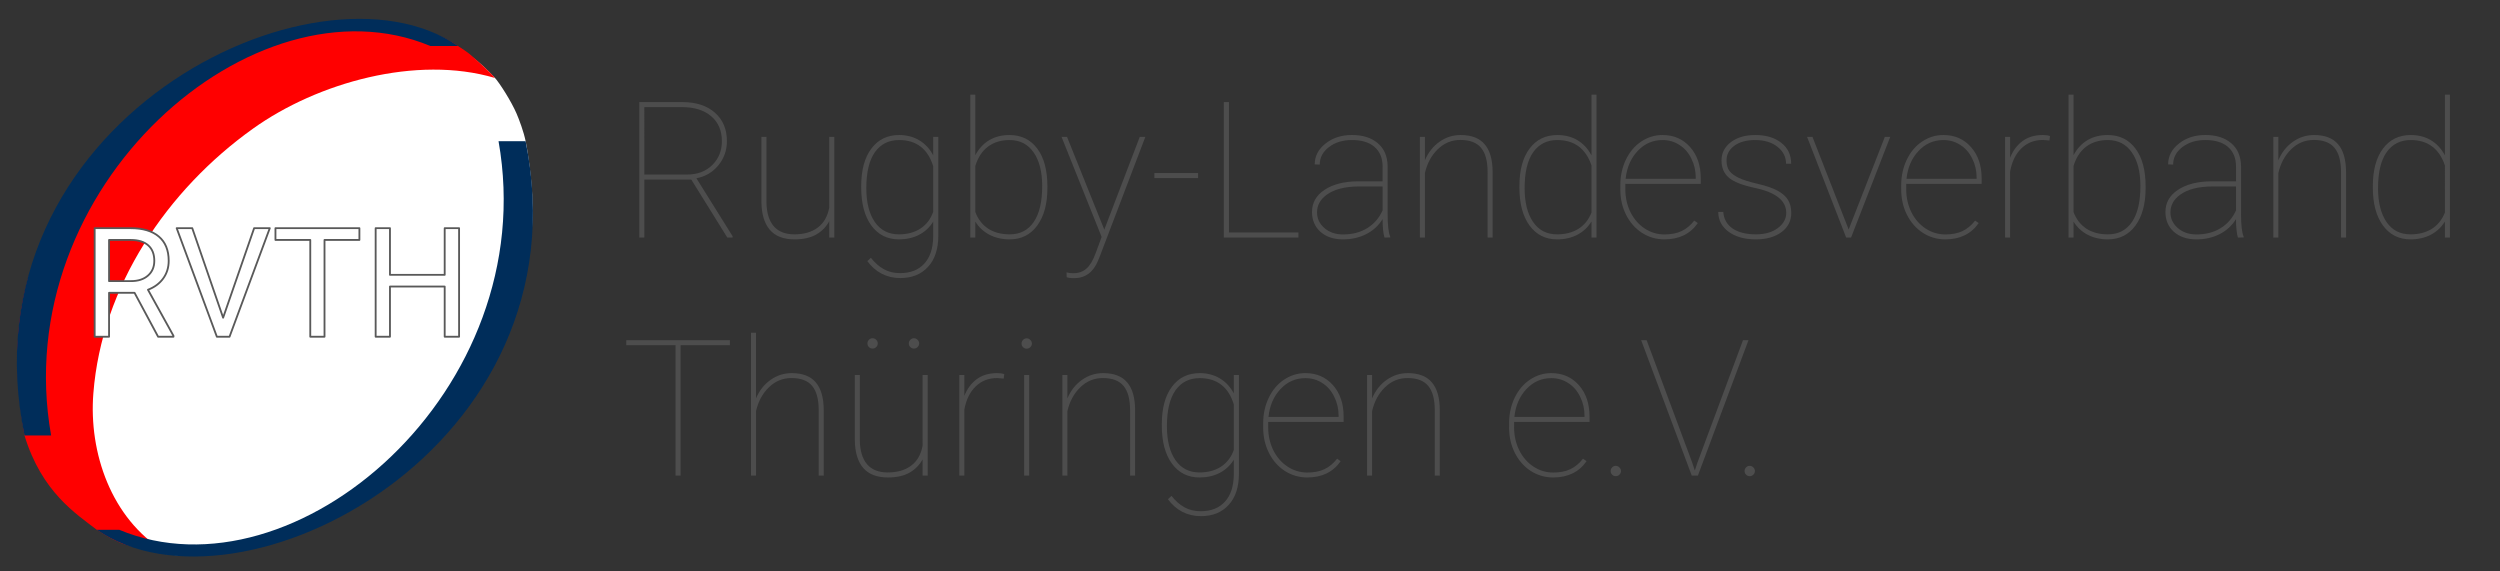 <?xml version="1.0" encoding="UTF-8" standalone="no"?>
<svg
   xmlns:dc="http://purl.org/dc/elements/1.1/"
   xmlns:cc="http://creativecommons.org/ns#"
   xmlns:rdf="http://www.w3.org/1999/02/22-rdf-syntax-ns#"
   xmlns:svg="http://www.w3.org/2000/svg"
   xmlns="http://www.w3.org/2000/svg"
   xmlns:xlink="http://www.w3.org/1999/xlink"
   xmlns:sodipodi="http://sodipodi.sourceforge.net/DTD/sodipodi-0.dtd"
   xmlns:inkscape="http://www.inkscape.org/namespaces/inkscape"
   width="1750"
   height="400"
   viewBox="0 0 848.156 193.864"
   version="1.1"
   id="svg10"
   sodipodi:docname="header.svg"
   inkscape:version="0.92.3 (2405546, 2018-03-11)">
  <rect x="0" y="0" width="848.156" height="193.864" fill="#333333" stroke="none"/>
  <sodipodi:namedview
     pagecolor="#ffffff"
     bordercolor="#666666"
     borderopacity="1"
     objecttolerance="10"
     gridtolerance="10"
     guidetolerance="10"
     inkscape:pageopacity="0"
     inkscape:pageshadow="2"
     inkscape:window-width="1920"
     inkscape:window-height="1017"
     id="namedview12"
     showgrid="false"
     showguides="true"
     inkscape:lockguides="true"
     inkscape:guide-bbox="true"
     inkscape:zoom="0.35355339"
     inkscape:cx="-77.009158"
     inkscape:cy="352.77676"
     inkscape:window-x="-8"
     inkscape:window-y="-8"
     inkscape:window-maximized="1"
     inkscape:current-layer="svg10">
    <sodipodi:guide
       inkscape:locked="true"
       id="guide884"
       orientation="0,1"
       position="566.404,682.69" />
    <sodipodi:guide
       inkscape:locked="true"
       id="guide886"
       orientation="1,0"
       position="602.672,682.69" />
    <sodipodi:guide
       inkscape:color="rgb(0,0,255)"
       inkscape:label=""
       inkscape:locked="true"
       id="guide888"
       orientation="0,1"
       position="538.436,558.15" />
    <sodipodi:guide
       inkscape:locked="true"
       id="guide894"
       orientation="1,0"
       position="691.113,558.15" />
    <sodipodi:guide
       inkscape:locked="true"
       id="guide900"
       orientation="1,0"
       position="35.759,173.164" />
    <sodipodi:guide
       inkscape:locked="true"
       id="guide902"
       orientation="0,1"
       position="35.759,173.382" />
    <sodipodi:guide
       inkscape:locked="true"
       id="guide904"
       orientation="0,1"
       position="651.145,640.833" />
    <sodipodi:guide
       inkscape:locked="true"
       id="guide906"
       orientation="1,0"
       position="651.049,640.833" />
    <sodipodi:guide
       inkscape:locked="true"
       id="guide908"
       orientation="1,0"
       position="130.334,49.863" />
    <sodipodi:guide
       inkscape:locked="true"
       id="guide910"
       orientation="0,1"
       position="130.333,50.013" />
  </sodipodi:namedview>
  <defs
     id="defs4">
    <linearGradient
       inkscape:collect="always"
       id="linearGradient918">
      <stop
         style="stop-color:#000000;stop-opacity:1;"
         offset="0"
         id="stop914" />
      <stop
         style="stop-color:#000000;stop-opacity:0;"
         offset="1"
         id="stop916" />
    </linearGradient>
    <style
       id="style2">
      .cls-1 {
        stroke: #000;
        stroke-linejoin: round;
        stroke-width: 2px;
        font-size: 200px;
        fill: #fff;
        font-family: Roboto;
        font-weight: 300;
      }
    </style>
    <linearGradient
       inkscape:collect="always"
       xlink:href="#linearGradient918"
       id="linearGradient920"
       x1="126.766"
       y1="352.14"
       x2="606.11"
       y2="352.14"
       gradientUnits="userSpaceOnUse" />
  </defs>
  <path
     style="display:inline;fill:#ffffff;fill-opacity:1;stroke:#000000;stroke-width:0.013;stroke-miterlimit:4;stroke-dasharray:none;stroke-opacity:1;paint-order:markers fill stroke"
     d="M 63.604,188.563 C 44.386,188.226 25.255,177.677 15.357,160.957 2.125,138.145 7.017,100.143 17.06,76.789 29.822,56.775 39.059,45.478 57.144,30.938 69.299,21.552 83.225,14.338 97.855,10.117 c 16.228,-4.482 34.674,-4.917 50.396,2.269 4.044,1.805 7.802,3.93 11.212,6.423 3.41,2.493 5.865,4.827 8.468,7.644 1.53,1.656 5.56,7.958 7.336,12.117 0.888,2.079 2.415,6.124 3.058,9.334 0.297,1.482 0.411,2.017 0.799,4.585 3.1,20.549 1.239,29.961 -2.272,47.775 -7.643,23.2 -18.012,43.274 -42.955,62.879 -19.825,15.548 -47.513,25.686 -70.293,25.418 z"
     id="Ei"
     inkscape:connector-curvature="0"
     inkscape:label="Hintergrund (Ei)"
     sodipodi:nodetypes="ccccccsssssccc" />
  <path
     style="display:inline;fill:#ff0000;fill-opacity:1;stroke-width:0.199"
     d="M 53.322,186.812 C 43.756,185.605 40.807,184.886 32.839,179.734 25.871,174.359 14.167,166.976 8.302,147.728 3.381,119.042 7.144,103.681 9.462,94.572 13.192,83.672 18.685,73.429 25.378,63.994 32.07,54.558 39.96,45.931 48.481,38.261 68.13,20.529 93.274,7.649 120.112,6.879 c 7.835,-0.07 23.915,1.117 35.269,8.715 4.256,2.848 3.03,1.85 8.947,7.188 3.184,3.068 3.604,3.672 3.604,3.672 -26.637,-7.886 -60.284,1.591 -82.098,17.188 -29.108,20.754 -51.321,53.539 -54.156,89.759 -1.613,20.225 6.115,42.506 23.992,53.54 -0.788,0.088 -1.564,-0.042 -2.346,-0.129 z"
     id="path829"
     inkscape:connector-curvature="0"
     sodipodi:nodetypes="ccccsccscccccc"
     inkscape:label="Schatten rot" />
  <g
     aria-label="RVTH"
     style="font-weight:300;font-size:200px;font-family:Roboto;display:inline;fill:#ffffff;stroke:url(#linearGradient920);stroke-width:2.423;stroke-linejoin:round;stroke-miterlimit:0;stroke-dasharray:none;stroke-dashoffset:0"
     id="RVTH"
     transform="matrix(0.259,0,0,0.259,-0.975,4.618)">
    <path
       d="m 180.012,365.714 h -33.398 v 57.52 h -18.848 v -142.188 h 47.07 q 24.023,0 36.914,10.938 12.988,10.938 12.988,31.836 0,13.281 -7.227,23.145 -7.129,9.863 -19.922,14.746 l 33.398,60.352 v 1.172 h -20.117 z m -33.398,-15.332 h 28.809 q 13.965,0 22.168,-7.227 8.301,-7.227 8.301,-19.336 0,-13.184 -7.91,-20.215 -7.812,-7.031 -22.656,-7.129 h -28.711 z"
       style="fill:#ffffff;fill-opacity:1;stroke:#595959;stroke-width:2.423;stroke-linecap:butt;stroke-linejoin:round;stroke-miterlimit:0;stroke-dasharray:none;stroke-dashoffset:0;stroke-opacity:1;paint-order:normal"
       id="path964"
       inkscape:connector-curvature="0"
       inkscape:label="H" />
    <path
       d="m 296.028,398.332 40.625,-117.285 h 20.508 l -52.734,142.188 h -16.602 l -52.637,-142.188 h 20.41 z"
       style="fill:#ffffff;fill-opacity:1;stroke:#595959;stroke-width:2.423;stroke-linecap:butt;stroke-linejoin:round;stroke-miterlimit:0;stroke-dasharray:none;stroke-dashoffset:0;stroke-opacity:1;paint-order:normal"
       id="path966"
       inkscape:connector-curvature="0"
       inkscape:label="T" />
    <path
       d="M 474.544,296.476 H 428.84 V 423.234 H 410.188 V 296.476 h -45.605 v -15.43 h 109.961 z"
       style="fill:#ffffff;fill-opacity:1;stroke:#595959;stroke-width:2.423;stroke-linecap:butt;stroke-linejoin:round;stroke-miterlimit:0;stroke-dasharray:none;stroke-dashoffset:0;stroke-opacity:1;paint-order:normal"
       id="path968"
       inkscape:connector-curvature="0"
       inkscape:label="V" />
    <path
       d="m 605.11,423.234 h -18.848 v -65.723 h -71.68 v 65.723 h -18.75 v -142.188 h 18.75 v 61.133 h 71.68 V 281.047 H 605.11 Z"
       style="fill:#ffffff;fill-opacity:1;stroke:#595959;stroke-width:2.423;stroke-linecap:butt;stroke-linejoin:round;stroke-miterlimit:0;stroke-dasharray:none;stroke-dashoffset:0;stroke-opacity:1;paint-order:normal"
       id="path970"
       inkscape:connector-curvature="0"
       inkscape:label="R" />
  </g>
  <path
     style="display:inline;fill:#002d5a;fill-opacity:1;stroke:none;stroke-width:0.126px;stroke-linecap:butt;stroke-linejoin:miter;stroke-opacity:1"
     d="M 169.135,47.905 C 184.106,132.379 99.994,204.638 40.447,179.735 l -7.609,1e-5 C 81.05,212.9 199.349,152.07 178.325,47.905 Z"
     id="path835"
     inkscape:connector-curvature="0"
     sodipodi:nodetypes="ccccc"
     inkscape:label="Bogen unten" />
  <path
     style="display:inline;fill:#002d5a;fill-opacity:1;stroke:none;stroke-width:0.126px;stroke-linecap:butt;stroke-linejoin:miter;stroke-opacity:1"
     d="M 17.342,147.728 C 2.371,63.255 86.425,-9.309 145.971,15.595 l 9.409,-2.7e-5 C 107.169,-17.57 -13.433,41.785 8.302,147.728 Z"
     id="path835-4"
     inkscape:connector-curvature="0"
     sodipodi:nodetypes="ccccc"
     inkscape:label="Bogen oben" />
  <g
     aria-label="Rugby-Landesverband
Thüringen e.V."
     style="font-style:normal;font-weight:normal;font-size:5.03px;line-height:1.25;font-family:sans-serif;letter-spacing:0px;word-spacing:0px;fill:#000000;fill-opacity:1;stroke:none;stroke-width:0.126"
     id="text837">
    <path
       d="m 234.527,60.921 h -15.934 v 19.658 h -1.704 V 34.637 h 14.641 q 6.91,0 10.981,3.566 4.102,3.566 4.102,9.687 0,4.701 -2.934,8.235 -2.903,3.502 -7.415,4.354 l 12.274,19.658 v 0.442 H 246.738 Z M 218.593,59.218 h 14.483 q 5.301,0 8.551,-3.218 3.282,-3.218 3.282,-8.109 0,-5.364 -3.629,-8.456 -3.597,-3.092 -9.876,-3.092 h -12.811 z"
       style="font-style:normal;font-variant:normal;font-weight:normal;font-stretch:normal;font-size:64.621px;font-family:'Roboto Thin';-inkscape-font-specification:'Roboto Thin, ';fill:#4d4d4d;stroke-width:0.126"
       id="path838" />
    <path
       d="M 281.321,80.579 V 75.057 q -1.515,2.84 -4.417,4.512 -2.903,1.641 -7.352,1.641 -5.585,0 -8.393,-3.25 -2.777,-3.282 -2.84,-9.529 V 46.438 h 1.704 v 22.056 q 0.063,5.427 2.461,8.235 2.398,2.777 7.005,2.777 4.891,0 7.951,-2.303 3.061,-2.303 3.881,-6.752 V 46.438 h 1.735 v 34.141 z"
       style="font-style:normal;font-variant:normal;font-weight:normal;font-stretch:normal;font-size:64.621px;font-family:'Roboto Thin';-inkscape-font-specification:'Roboto Thin, ';fill:#4d4d4d;stroke-width:0.126"
       id="path840" />
    <path
       d="m 292.175,63.162 q 0,-8.172 3.439,-12.748 3.439,-4.607 9.434,-4.607 3.818,0 6.784,1.767 2.966,1.735 4.765,5.112 v -6.248 h 1.735 v 33.541 q 0,6.752 -3.471,10.539 -3.471,3.818 -9.434,3.818 -3.439,0 -6.311,-1.483 -2.84,-1.483 -4.859,-4.26 l 1.199,-1.136 q 1.988,2.524 4.354,3.85 2.367,1.357 5.553,1.357 5.269,0 8.204,-3.218 2.934,-3.187 3.029,-9.024 v -5.238 q -1.767,2.903 -4.796,4.481 -2.998,1.546 -6.816,1.546 -5.932,0 -9.371,-4.701 -3.439,-4.701 -3.439,-12.905 z m 1.735,0.663 q 0,7.32 2.903,11.517 2.903,4.165 8.141,4.165 4.323,0 7.352,-1.988 3.029,-2.019 4.291,-5.648 V 56.378 q -2.777,-8.867 -11.58,-8.867 -5.269,0 -8.204,4.133 -2.903,4.133 -2.903,12.18 z"
       style="font-style:normal;font-variant:normal;font-weight:normal;font-stretch:normal;font-size:64.621px;font-family:'Roboto Thin';-inkscape-font-specification:'Roboto Thin, ';fill:#4d4d4d;stroke-width:0.126"
       id="path842" />
    <path
       d="m 355.345,63.824 q 0,7.983 -3.439,12.684 -3.439,4.701 -9.371,4.701 -3.85,0 -6.879,-1.578 -3.029,-1.609 -4.765,-4.449 v 5.396 H 329.187 V 32.113 h 1.704 v 20.541 q 1.799,-3.376 4.733,-5.112 2.966,-1.735 6.847,-1.735 5.995,0 9.434,4.607 3.439,4.575 3.439,12.874 z m -1.767,-0.663 q 0,-7.352 -2.934,-11.485 -2.903,-4.165 -8.141,-4.165 -4.291,0 -7.289,2.209 -2.966,2.209 -4.323,6.563 V 71.934 q 1.357,3.629 4.323,5.617 2.998,1.956 7.352,1.956 5.269,0 8.141,-4.197 2.871,-4.197 2.871,-12.148 z"
       style="font-style:normal;font-variant:normal;font-weight:normal;font-stretch:normal;font-size:64.621px;font-family:'Roboto Thin';-inkscape-font-specification:'Roboto Thin, ';fill:#4d4d4d;stroke-width:0.126"
       id="path844" />
    <path
       d="m 374.656,77.929 0.221,-0.631 11.801,-30.859 h 1.893 l -15.272,40.073 -0.757,1.893 q -2.461,5.964 -8.141,5.964 -1.83,0 -2.524,-0.347 l -0.032,-1.609 q 1.01,0.284 2.303,0.284 2.682,0 4.449,-1.578 1.767,-1.546 3.061,-5.08 l 2.083,-5.648 -13.6,-33.951 h 1.862 z"
       style="font-style:normal;font-variant:normal;font-weight:normal;font-stretch:normal;font-size:64.621px;font-family:'Roboto Thin';-inkscape-font-specification:'Roboto Thin, ';fill:#4d4d4d;stroke-width:0.126"
       id="path846" />
    <path
       d="m 406.462,60.417 h -14.83 v -1.704 h 14.83 z"
       style="font-style:normal;font-variant:normal;font-weight:normal;font-stretch:normal;font-size:64.621px;font-family:'Roboto Thin';-inkscape-font-specification:'Roboto Thin, ';fill:#4d4d4d;stroke-width:0.126"
       id="path848" />
    <path
       d="m 416.937,78.875 h 23.57 v 1.704 H 415.202 V 34.637 h 1.735 z"
       style="font-style:normal;font-variant:normal;font-weight:normal;font-stretch:normal;font-size:64.621px;font-family:'Roboto Thin';-inkscape-font-specification:'Roboto Thin, ';fill:#4d4d4d;stroke-width:0.126"
       id="path850" />
    <path
       d="m 469.695,80.579 q -0.631,-2.177 -0.631,-6.248 -2.019,3.282 -5.522,5.08 -3.502,1.799 -7.92,1.799 -4.733,0 -7.636,-2.556 -2.871,-2.587 -2.871,-6.721 0,-4.701 4.228,-7.51 4.26,-2.84 11.296,-2.903 h 8.425 v -4.985 q 0,-4.291 -2.714,-6.658 -2.682,-2.367 -7.699,-2.367 -4.67,0 -7.794,2.398 -3.124,2.398 -3.124,5.932 l -1.704,-0.063 q 0,-4.165 3.66,-7.068 3.66,-2.903 8.961,-2.903 5.522,0 8.772,2.777 3.25,2.745 3.345,7.762 v 16.313 q 0,5.617 0.883,7.636 v 0.284 z m -14.073,-1.041 q 4.796,0 8.235,-2.146 3.471,-2.146 5.206,-6.027 v -8.109 h -7.888 q -7.32,0 -11.201,2.903 -3.155,2.367 -3.155,5.9 0,3.124 2.493,5.301 2.493,2.177 6.311,2.177 z"
       style="font-style:normal;font-variant:normal;font-weight:normal;font-stretch:normal;font-size:64.621px;font-family:'Roboto Thin';-inkscape-font-specification:'Roboto Thin, ';fill:#4d4d4d;stroke-width:0.126"
       id="path852" />
    <path
       d="m 483.421,54.39 q 1.672,-3.976 4.922,-6.279 3.25,-2.303 7.194,-2.303 5.49,0 8.141,3.124 2.682,3.092 2.714,9.371 v 22.277 h -1.704 V 58.239 q -0.032,-5.49 -2.24,-8.109 -2.209,-2.65 -7.005,-2.65 -4.417,0 -7.667,3.155 -3.218,3.124 -4.354,8.078 v 21.867 h -1.704 V 46.438 h 1.704 z"
       style="font-style:normal;font-variant:normal;font-weight:normal;font-stretch:normal;font-size:64.621px;font-family:'Roboto Thin';-inkscape-font-specification:'Roboto Thin, ';fill:#4d4d4d;stroke-width:0.126"
       id="path854" />
    <path
       d="m 515.479,63.162 q 0,-8.172 3.439,-12.748 3.439,-4.607 9.434,-4.607 3.85,0 6.784,1.735 2.966,1.735 4.796,5.175 V 32.113 h 1.704 v 48.466 h -1.704 v -5.459 q -1.735,2.903 -4.765,4.512 -3.029,1.578 -6.879,1.578 -5.932,0 -9.371,-4.701 -3.439,-4.701 -3.439,-12.905 z m 1.767,0.663 q 0,7.257 2.871,11.485 2.871,4.197 8.141,4.197 4.228,0 7.226,-1.862 2.998,-1.893 4.449,-5.522 V 56.125 q -2.934,-8.614 -11.612,-8.614 -5.238,0 -8.172,4.133 -2.903,4.133 -2.903,12.18 z"
       style="font-style:normal;font-variant:normal;font-weight:normal;font-stretch:normal;font-size:64.621px;font-family:'Roboto Thin';-inkscape-font-specification:'Roboto Thin, ';fill:#4d4d4d;stroke-width:0.126"
       id="path856" />
    <path
       d="m 564.671,81.21 q -4.133,0 -7.604,-2.209 -3.439,-2.24 -5.396,-6.121 -1.956,-3.881 -1.956,-8.614 v -1.42 q 0,-4.733 1.893,-8.677 1.893,-3.944 5.206,-6.153 3.313,-2.209 7.226,-2.209 5.711,0 9.34,4.07 3.629,4.07 3.629,10.697 v 1.799 h -25.59 v 1.862 q 0,4.165 1.735,7.731 1.767,3.534 4.828,5.553 3.092,2.019 6.689,2.019 3.439,0 5.837,-1.136 2.43,-1.167 4.291,-3.566 l 1.199,0.852 q -3.818,5.522 -11.328,5.522 z M 564.04,47.511 q -4.985,0 -8.456,3.723 -3.471,3.692 -4.07,9.434 h 23.791 v -0.41 q 0,-3.471 -1.483,-6.437 -1.451,-2.998 -4.039,-4.638 -2.556,-1.672 -5.743,-1.672 z"
       style="font-style:normal;font-variant:normal;font-weight:normal;font-stretch:normal;font-size:64.621px;font-family:'Roboto Thin';-inkscape-font-specification:'Roboto Thin, ';fill:#4d4d4d;stroke-width:0.126"
       id="path858" />
    <path
       d="m 606.006,72.218 q 0,-6.216 -10.602,-8.456 -6.374,-1.357 -8.867,-3.471 -2.493,-2.146 -2.493,-5.869 0,-3.755 3.155,-6.184 3.187,-2.43 8.267,-2.43 5.522,0 8.867,2.65 3.345,2.619 3.345,7.1 h -1.735 q 0,-3.439 -2.903,-5.743 -2.903,-2.303 -7.573,-2.303 -4.481,0 -7.1,1.956 -2.619,1.956 -2.619,4.891 0,2.303 0.978,3.629 0.978,1.294 3.187,2.367 2.209,1.041 6.437,2.019 4.228,0.978 6.689,2.303 2.461,1.325 3.566,3.155 1.104,1.799 1.104,4.417 0,4.039 -3.313,6.5 -3.313,2.461 -8.677,2.461 -5.743,0 -9.277,-2.587 -3.502,-2.619 -3.502,-6.721 h 1.704 q 0.252,3.597 3.155,5.617 2.934,1.988 7.92,1.988 4.575,0 7.415,-2.114 2.871,-2.146 2.871,-5.175 z"
       style="font-style:normal;font-variant:normal;font-weight:normal;font-stretch:normal;font-size:64.621px;font-family:'Roboto Thin';-inkscape-font-specification:'Roboto Thin, ';fill:#4d4d4d;stroke-width:0.126"
       id="path860" />
    <path
       d="m 627.178,77.866 12.274,-31.427 h 1.83 l -13.284,34.141 H 626.326 L 613.074,46.438 h 1.83 z"
       style="font-style:normal;font-variant:normal;font-weight:normal;font-stretch:normal;font-size:64.621px;font-family:'Roboto Thin';-inkscape-font-specification:'Roboto Thin, ';fill:#4d4d4d;stroke-width:0.126"
       id="path862" />
    <path
       d="m 659.962,81.21 q -4.133,0 -7.604,-2.209 -3.439,-2.24 -5.396,-6.121 -1.956,-3.881 -1.956,-8.614 v -1.42 q 0,-4.733 1.893,-8.677 1.893,-3.944 5.206,-6.153 3.313,-2.209 7.226,-2.209 5.711,0 9.34,4.07 3.629,4.07 3.629,10.697 v 1.799 H 646.71 v 1.862 q 0,4.165 1.735,7.731 1.767,3.534 4.828,5.553 3.092,2.019 6.689,2.019 3.439,0 5.837,-1.136 2.43,-1.167 4.291,-3.566 l 1.199,0.852 q -3.818,5.522 -11.328,5.522 z M 659.331,47.511 q -4.985,0 -8.456,3.723 -3.471,3.692 -4.07,9.434 h 23.791 v -0.41 q 0,-3.471 -1.483,-6.437 -1.451,-2.998 -4.039,-4.638 -2.556,-1.672 -5.743,-1.672 z"
       style="font-style:normal;font-variant:normal;font-weight:normal;font-stretch:normal;font-size:64.621px;font-family:'Roboto Thin';-inkscape-font-specification:'Roboto Thin, ';fill:#4d4d4d;stroke-width:0.126"
       id="path864" />
    <path
       d="m 695.302,47.669 -2.209,-0.189 q -4.354,0 -7.289,2.84 -2.934,2.808 -3.85,7.888 V 80.579 H 680.251 V 46.438 h 1.704 v 7.1 q 1.388,-3.566 4.165,-5.648 2.777,-2.083 6.973,-2.083 1.483,0 2.398,0.347 z"
       style="font-style:normal;font-variant:normal;font-weight:normal;font-stretch:normal;font-size:64.621px;font-family:'Roboto Thin';-inkscape-font-specification:'Roboto Thin, ';fill:#4d4d4d;stroke-width:0.126"
       id="path866" />
    <path
       d="m 727.928,63.824 q 0,7.983 -3.439,12.684 -3.439,4.701 -9.371,4.701 -3.85,0 -6.879,-1.578 -3.029,-1.609 -4.765,-4.449 v 5.396 h -1.704 V 32.113 h 1.704 v 20.541 q 1.799,-3.376 4.733,-5.112 2.966,-1.735 6.847,-1.735 5.995,0 9.434,4.607 3.439,4.575 3.439,12.874 z m -1.767,-0.663 q 0,-7.352 -2.934,-11.485 -2.903,-4.165 -8.141,-4.165 -4.291,0 -7.289,2.209 -2.966,2.209 -4.323,6.563 V 71.934 q 1.357,3.629 4.323,5.617 2.998,1.956 7.352,1.956 5.269,0 8.141,-4.197 2.871,-4.197 2.871,-12.148 z"
       style="font-style:normal;font-variant:normal;font-weight:normal;font-stretch:normal;font-size:64.621px;font-family:'Roboto Thin';-inkscape-font-specification:'Roboto Thin, ';fill:#4d4d4d;stroke-width:0.126"
       id="path868" />
    <path
       d="m 759.229,80.579 q -0.631,-2.177 -0.631,-6.248 -2.019,3.282 -5.522,5.08 -3.502,1.799 -7.92,1.799 -4.733,0 -7.636,-2.556 -2.871,-2.587 -2.871,-6.721 0,-4.701 4.228,-7.51 4.26,-2.84 11.296,-2.903 h 8.425 v -4.985 q 0,-4.291 -2.714,-6.658 -2.682,-2.367 -7.699,-2.367 -4.67,0 -7.794,2.398 -3.124,2.398 -3.124,5.932 l -1.704,-0.063 q 0,-4.165 3.66,-7.068 3.66,-2.903 8.961,-2.903 5.522,0 8.772,2.777 3.25,2.745 3.345,7.762 v 16.313 q 0,5.617 0.883,7.636 v 0.284 z m -14.073,-1.041 q 4.796,0 8.235,-2.146 3.471,-2.146 5.206,-6.027 v -8.109 h -7.888 q -7.32,0 -11.201,2.903 -3.155,2.367 -3.155,5.9 0,3.124 2.493,5.301 2.493,2.177 6.311,2.177 z"
       style="font-style:normal;font-variant:normal;font-weight:normal;font-stretch:normal;font-size:64.621px;font-family:'Roboto Thin';-inkscape-font-specification:'Roboto Thin, ';fill:#4d4d4d;stroke-width:0.126"
       id="path870" />
    <path
       d="m 772.955,54.39 q 1.672,-3.976 4.922,-6.279 3.25,-2.303 7.194,-2.303 5.49,0 8.141,3.124 2.682,3.092 2.714,9.371 v 22.277 h -1.704 V 58.239 q -0.032,-5.49 -2.24,-8.109 -2.209,-2.65 -7.005,-2.65 -4.417,0 -7.667,3.155 -3.218,3.124 -4.354,8.078 v 21.867 h -1.704 V 46.438 h 1.704 z"
       style="font-style:normal;font-variant:normal;font-weight:normal;font-stretch:normal;font-size:64.621px;font-family:'Roboto Thin';-inkscape-font-specification:'Roboto Thin, ';fill:#4d4d4d;stroke-width:0.126"
       id="path872" />
    <path
       d="m 805.013,63.162 q 0,-8.172 3.439,-12.748 3.439,-4.607 9.434,-4.607 3.85,0 6.784,1.735 2.966,1.735 4.796,5.175 V 32.113 h 1.704 v 48.466 h -1.704 v -5.459 q -1.735,2.903 -4.765,4.512 -3.029,1.578 -6.879,1.578 -5.932,0 -9.371,-4.701 -3.439,-4.701 -3.439,-12.905 z m 1.767,0.663 q 0,7.257 2.871,11.485 2.871,4.197 8.141,4.197 4.228,0 7.226,-1.862 2.998,-1.893 4.449,-5.522 V 56.125 q -2.934,-8.614 -11.612,-8.614 -5.238,0 -8.172,4.133 -2.903,4.133 -2.903,12.18 z"
       style="font-style:normal;font-variant:normal;font-weight:normal;font-stretch:normal;font-size:64.621px;font-family:'Roboto Thin';-inkscape-font-specification:'Roboto Thin, ';fill:#4d4d4d;stroke-width:0.126"
       id="path874" />
    <path
       d="m 247.622,117.118 h -16.723 v 44.238 h -1.704 V 117.118 h -16.723 v -1.704 h 35.151 z"
       style="font-style:normal;font-variant:normal;font-weight:normal;font-stretch:normal;font-size:64.621px;font-family:'Roboto Thin';-inkscape-font-specification:'Roboto Thin, ';fill:#4d4d4d;stroke-width:0.126"
       id="path876" />
    <path
       d="m 256.488,135.167 q 1.672,-3.976 4.922,-6.279 3.25,-2.303 7.194,-2.303 5.49,0 8.141,3.124 2.682,3.092 2.714,9.371 v 22.277 h -1.704 v -22.34 q -0.032,-5.49 -2.24,-8.109 -2.209,-2.65 -7.005,-2.65 -4.417,0 -7.667,3.155 -3.218,3.124 -4.354,8.078 v 21.867 h -1.704 v -48.466 h 1.704 z"
       style="font-style:normal;font-variant:normal;font-weight:normal;font-stretch:normal;font-size:64.621px;font-family:'Roboto Thin';-inkscape-font-specification:'Roboto Thin, ';fill:#4d4d4d;stroke-width:0.126"
       id="path878" />
    <path
       d="m 313,161.356 v -5.522 q -1.515,2.84 -4.417,4.512 -2.903,1.641 -7.352,1.641 -5.585,0 -8.393,-3.25 -2.777,-3.282 -2.84,-9.529 V 127.215 h 1.704 v 22.056 q 0.063,5.427 2.461,8.235 2.398,2.777 7.005,2.777 4.891,0 7.951,-2.303 3.061,-2.303 3.881,-6.752 V 127.215 h 1.735 v 34.141 z m -18.711,-44.837 q 0,-0.726 0.505,-1.231 0.505,-0.536 1.231,-0.536 0.726,0 1.231,0.536 0.536,0.505 0.536,1.231 0,0.726 -0.536,1.231 -0.505,0.505 -1.231,0.505 -0.726,0 -1.231,-0.505 -0.505,-0.505 -0.505,-1.231 z m 14.041,0 q 0,-0.726 0.505,-1.231 0.505,-0.536 1.231,-0.536 0.726,0 1.231,0.536 0.536,0.505 0.536,1.231 0,0.726 -0.536,1.231 -0.505,0.505 -1.231,0.505 -0.726,0 -1.231,-0.505 -0.505,-0.505 -0.505,-1.231 z"
       style="font-style:normal;font-variant:normal;font-weight:normal;font-stretch:normal;font-size:64.621px;font-family:'Roboto Thin';-inkscape-font-specification:'Roboto Thin, ';fill:#4d4d4d;stroke-width:0.126"
       id="path880" />
    <path
       d="m 340.515,128.446 -2.209,-0.189 q -4.354,0 -7.289,2.84 -2.934,2.808 -3.85,7.888 v 22.371 h -1.704 V 127.215 h 1.704 v 7.1 q 1.388,-3.566 4.165,-5.648 2.777,-2.083 6.973,-2.083 1.483,0 2.398,0.347 z"
       style="font-style:normal;font-variant:normal;font-weight:normal;font-stretch:normal;font-size:64.621px;font-family:'Roboto Thin';-inkscape-font-specification:'Roboto Thin, ';fill:#4d4d4d;stroke-width:0.126"
       id="path882" />
    <path
       d="m 349.161,161.356 h -1.704 V 127.215 h 1.704 z m -2.587,-44.806 q 0,-0.726 0.505,-1.231 0.505,-0.536 1.231,-0.536 0.726,0 1.231,0.536 0.536,0.505 0.536,1.231 0,0.726 -0.536,1.231 -0.505,0.505 -1.231,0.505 -0.726,0 -1.231,-0.505 -0.505,-0.505 -0.505,-1.231 z"
       style="font-style:normal;font-variant:normal;font-weight:normal;font-stretch:normal;font-size:64.621px;font-family:'Roboto Thin';-inkscape-font-specification:'Roboto Thin, ';fill:#4d4d4d;stroke-width:0.126"
       id="path884" />
    <path
       d="m 362.129,135.167 q 1.672,-3.976 4.922,-6.279 3.25,-2.303 7.194,-2.303 5.49,0 8.141,3.124 2.682,3.092 2.714,9.371 v 22.277 h -1.704 v -22.34 q -0.032,-5.49 -2.24,-8.109 -2.209,-2.65 -7.005,-2.65 -4.417,0 -7.667,3.155 -3.218,3.124 -4.354,8.078 v 21.867 h -1.704 V 127.215 h 1.704 z"
       style="font-style:normal;font-variant:normal;font-weight:normal;font-stretch:normal;font-size:64.621px;font-family:'Roboto Thin';-inkscape-font-specification:'Roboto Thin, ';fill:#4d4d4d;stroke-width:0.126"
       id="path886" />
    <path
       d="m 394.156,143.939 q 0,-8.172 3.439,-12.748 3.439,-4.607 9.434,-4.607 3.818,0 6.784,1.767 2.966,1.735 4.765,5.112 v -6.248 h 1.735 v 33.541 q 0,6.752 -3.471,10.539 -3.471,3.818 -9.434,3.818 -3.439,0 -6.311,-1.483 -2.84,-1.483 -4.859,-4.26 l 1.199,-1.136 q 1.988,2.524 4.354,3.85 2.367,1.357 5.553,1.357 5.269,0 8.204,-3.218 2.934,-3.187 3.029,-9.024 v -5.238 q -1.767,2.903 -4.796,4.481 -2.998,1.546 -6.816,1.546 -5.932,0 -9.371,-4.701 -3.439,-4.701 -3.439,-12.905 z m 1.735,0.663 q 0,7.32 2.903,11.517 2.903,4.165 8.141,4.165 4.323,0 7.352,-1.988 3.029,-2.019 4.291,-5.648 v -15.493 q -2.777,-8.867 -11.58,-8.867 -5.269,0 -8.204,4.133 -2.903,4.133 -2.903,12.18 z"
       style="font-style:normal;font-variant:normal;font-weight:normal;font-stretch:normal;font-size:64.621px;font-family:'Roboto Thin';-inkscape-font-specification:'Roboto Thin, ';fill:#4d4d4d;stroke-width:0.126"
       id="path888" />
    <path
       d="m 443.505,161.987 q -4.133,0 -7.604,-2.209 -3.439,-2.24 -5.396,-6.121 -1.956,-3.881 -1.956,-8.614 v -1.42 q 0,-4.733 1.893,-8.677 1.893,-3.944 5.206,-6.153 3.313,-2.209 7.226,-2.209 5.711,0 9.34,4.07 3.629,4.07 3.629,10.697 v 1.799 h -25.59 v 1.862 q 0,4.165 1.735,7.731 1.767,3.534 4.828,5.553 3.092,2.019 6.689,2.019 3.439,0 5.837,-1.136 2.43,-1.167 4.291,-3.566 l 1.199,0.852 q -3.818,5.522 -11.328,5.522 z m -0.631,-33.699 q -4.985,0 -8.456,3.723 -3.471,3.692 -4.07,9.434 h 23.791 v -0.41 q 0,-3.471 -1.483,-6.437 -1.451,-2.998 -4.039,-4.638 -2.556,-1.672 -5.743,-1.672 z"
       style="font-style:normal;font-variant:normal;font-weight:normal;font-stretch:normal;font-size:64.621px;font-family:'Roboto Thin';-inkscape-font-specification:'Roboto Thin, ';fill:#4d4d4d;stroke-width:0.126"
       id="path890" />
    <path
       d="m 465.498,135.167 q 1.672,-3.976 4.922,-6.279 3.25,-2.303 7.194,-2.303 5.49,0 8.141,3.124 2.682,3.092 2.714,9.371 v 22.277 h -1.704 v -22.34 q -0.032,-5.49 -2.24,-8.109 -2.209,-2.65 -7.005,-2.65 -4.417,0 -7.667,3.155 -3.218,3.124 -4.354,8.078 v 21.867 H 463.794 V 127.215 h 1.704 z"
       style="font-style:normal;font-variant:normal;font-weight:normal;font-stretch:normal;font-size:64.621px;font-family:'Roboto Thin';-inkscape-font-specification:'Roboto Thin, ';fill:#4d4d4d;stroke-width:0.126"
       id="path892" />
    <path
       d="m 526.933,161.987 q -4.133,0 -7.604,-2.209 -3.439,-2.24 -5.396,-6.121 -1.956,-3.881 -1.956,-8.614 v -1.42 q 0,-4.733 1.893,-8.677 1.893,-3.944 5.206,-6.153 3.313,-2.209 7.226,-2.209 5.711,0 9.34,4.07 3.629,4.07 3.629,10.697 v 1.799 h -25.59 v 1.862 q 0,4.165 1.735,7.731 1.767,3.534 4.828,5.553 3.092,2.019 6.689,2.019 3.439,0 5.837,-1.136 2.43,-1.167 4.291,-3.566 l 1.199,0.852 q -3.818,5.522 -11.328,5.522 z m -0.631,-33.699 q -4.985,0 -8.456,3.723 -3.471,3.692 -4.07,9.434 h 23.791 v -0.41 q 0,-3.471 -1.483,-6.437 -1.451,-2.998 -4.039,-4.638 -2.556,-1.672 -5.743,-1.672 z"
       style="font-style:normal;font-variant:normal;font-weight:normal;font-stretch:normal;font-size:64.621px;font-family:'Roboto Thin';-inkscape-font-specification:'Roboto Thin, ';fill:#4d4d4d;stroke-width:0.126"
       id="path894" />
    <path
       d="m 546.433,159.81 q 0,-0.726 0.505,-1.231 0.505,-0.536 1.231,-0.536 0.726,0 1.231,0.536 0.536,0.505 0.536,1.231 0,0.726 -0.536,1.231 -0.505,0.505 -1.231,0.505 -0.726,0 -1.231,-0.505 -0.505,-0.505 -0.505,-1.231 z"
       style="font-style:normal;font-variant:normal;font-weight:normal;font-stretch:normal;font-size:64.621px;font-family:'Roboto Thin';-inkscape-font-specification:'Roboto Thin, ';fill:#4d4d4d;stroke-width:0.126"
       id="path896" />
    <path
       d="m 574.074,156.875 0.915,2.777 0.915,-2.777 15.43,-41.461 h 1.862 l -17.165,45.942 h -2.083 l -17.165,-45.942 h 1.862 z"
       style="font-style:normal;font-variant:normal;font-weight:normal;font-stretch:normal;font-size:64.621px;font-family:'Roboto Thin';-inkscape-font-specification:'Roboto Thin, ';fill:#4d4d4d;stroke-width:0.126"
       id="path898" />
    <path
       d="m 591.87,159.81 q 0,-0.726 0.505,-1.231 0.505,-0.536 1.231,-0.536 0.726,0 1.231,0.536 0.536,0.505 0.536,1.231 0,0.726 -0.536,1.231 -0.505,0.505 -1.231,0.505 -0.726,0 -1.231,-0.505 -0.505,-0.505 -0.505,-1.231 z"
       style="font-style:normal;font-variant:normal;font-weight:normal;font-stretch:normal;font-size:64.621px;font-family:'Roboto Thin';-inkscape-font-specification:'Roboto Thin, ';fill:#4d4d4d;stroke-width:0.126"
       id="path900" />
  </g>
</svg>

